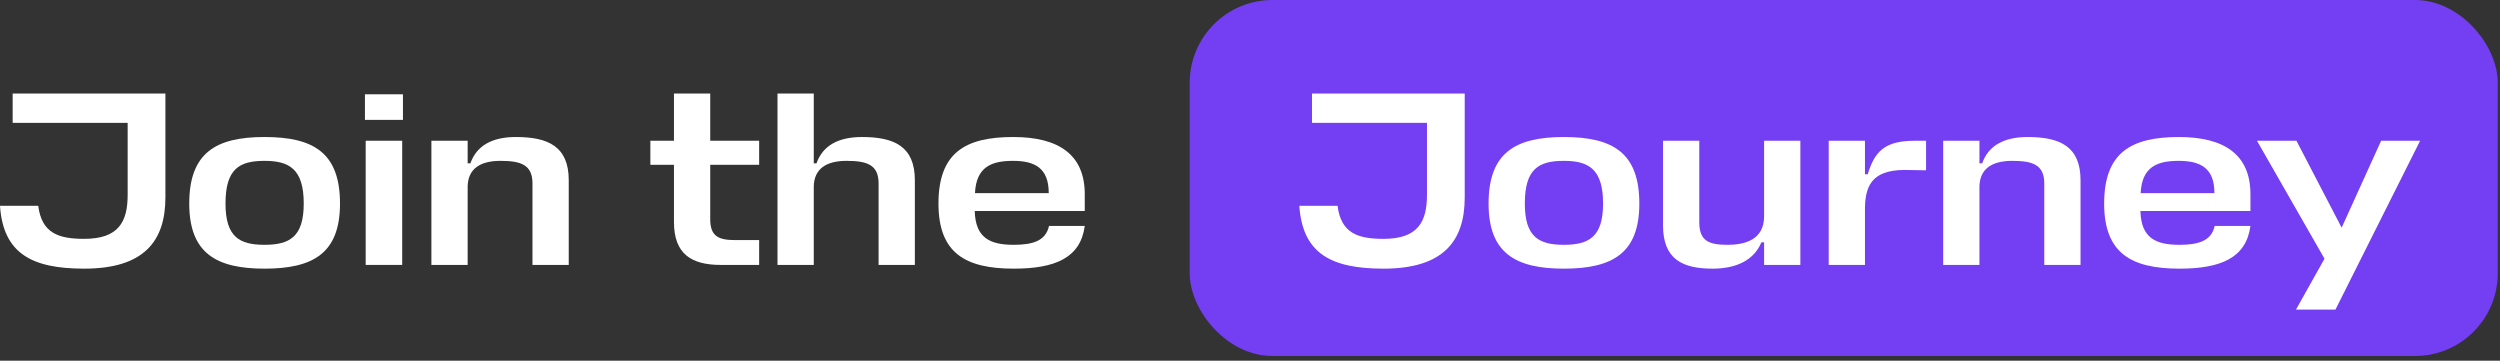 <?xml version="1.0" encoding="utf-8"?>
<svg xmlns="http://www.w3.org/2000/svg" fill="none" height="100%" overflow="visible" preserveAspectRatio="none" style="display: block;" viewBox="0 0 402 58" width="100%">
<rect x="0" y="0" width="402" height="58" fill="#333333" stroke="none"/>
<g id="Group 1171273784">
<rect fill="#743EF3" height="57.244" id="Rectangle 40273" rx="13.312" width="210.338" x="191.302" y="-0"/>
<g id="Join the Journey">
<path d="M369.188 49.789L373.781 41.602L362.918 22.631H369.268L376.537 36.609L382.887 22.631H389.157L375.538 49.789H369.188Z" fill="white" id="Vector"/>
<path d="M361.87 31.218V33.933H344.178C344.298 38.287 346.654 39.365 350.448 39.365C353.443 39.365 355.6 38.766 356.119 36.33H361.87C361.191 41.482 357.078 43.199 350.448 43.199C342.66 43.199 338.347 40.683 338.347 32.735C338.347 24.548 342.66 22.032 350.368 22.032C357.677 22.032 361.87 24.868 361.87 31.218ZM350.328 25.866C346.933 25.866 344.417 26.785 344.218 31.058H356.079C356.079 26.984 353.803 25.866 350.328 25.866Z" fill="white" id="Vector_2"/>
<path d="M328.719 42.6V29.5C328.719 26.505 326.882 25.866 323.567 25.866C320.292 25.866 318.375 27.144 318.295 29.94V42.6H312.464V22.631H318.295V26.265H318.734C319.733 23.43 322.209 22.032 326.043 22.032C331.195 22.032 334.55 23.51 334.55 28.981V42.6H328.719Z" fill="white" id="Vector_3"/>
<path d="M307.914 22.631H309.711V27.384L307.155 27.344C301.484 27.104 299.967 29.341 299.887 33.335V42.6H294.056V22.631H299.887V28.023H300.326C301.444 24.389 303.002 22.631 307.914 22.631Z" fill="white" id="Vector_4"/>
<path d="M273.245 22.631V35.731C273.245 38.766 274.802 39.365 277.798 39.365C280.633 39.365 283.668 38.526 283.668 34.772V22.631H289.499V42.6H283.668V38.966H283.229C282.071 41.801 279.235 43.199 275.401 43.199C270.569 43.199 267.414 41.721 267.414 36.25V22.631H273.245Z" fill="white" id="Vector_5"/>
<path d="M251.463 39.365C255.457 39.365 257.773 38.127 257.773 32.735C257.773 27.144 255.417 25.866 251.463 25.866C247.469 25.866 245.193 27.104 245.193 32.735C245.193 38.127 247.469 39.365 251.463 39.365ZM251.463 22.032C259.33 22.032 263.604 24.548 263.604 32.735C263.604 40.683 259.33 43.199 251.463 43.199C243.675 43.199 239.362 40.683 239.362 32.735C239.362 24.548 243.675 22.032 251.463 22.032Z" fill="white" id="Vector_6"/>
<path d="M208.93 33.095H215.08C215.639 37.488 218.315 38.407 222.469 38.407C228.02 38.407 229.458 35.651 229.458 31.338V19.756H210.967V15.043H235.528V31.737C235.528 38.766 232.094 43.199 222.469 43.199C214.042 43.199 209.449 40.763 208.93 33.095Z" fill="white" id="Vector_7"/>
<path d="M174.429 31.218V33.933H156.737C156.857 38.287 159.213 39.365 163.007 39.365C166.003 39.365 168.159 38.766 168.678 36.33H174.429C173.75 41.482 169.637 43.199 163.007 43.199C155.219 43.199 150.906 40.683 150.906 32.735C150.906 24.548 155.219 22.032 162.927 22.032C170.236 22.032 174.429 24.868 174.429 31.218ZM162.887 25.866C159.493 25.866 156.977 26.785 156.777 31.058H168.638C168.638 26.984 166.362 25.866 162.887 25.866Z" fill="white" id="Vector_8"/>
<path d="M141.278 42.6V29.5C141.278 26.505 139.441 25.866 136.126 25.866C132.851 25.866 130.934 27.144 130.854 29.94V42.6H125.023V15.043H130.854V26.266H131.294C132.292 23.43 134.768 22.032 138.602 22.032C143.754 22.032 147.109 23.51 147.109 28.981V42.6H141.278Z" fill="white" id="Vector_9"/>
<path d="M122.072 38.606V42.6H115.921C111.169 42.6 108.373 40.843 108.373 35.691V26.505H104.579V22.631H108.373V15.043H114.204V22.631H122.072V26.505H114.204V35.252C114.204 38.047 115.602 38.606 118.238 38.606H122.072Z" fill="white" id="Vector_10"/>
<path d="M85.623 42.6V29.5C85.623 26.505 83.785 25.866 80.471 25.866C77.196 25.866 75.279 27.144 75.199 29.94V42.6H69.368V22.631H75.199V26.265H75.638C76.637 23.43 79.113 22.032 82.947 22.032C88.099 22.032 91.454 23.51 91.454 28.981V42.6H85.623Z" fill="white" id="Vector_11"/>
<path d="M58.802 22.631H64.673V42.599H58.802V22.631ZM64.793 19.276H58.682V15.162H64.793V19.276Z" fill="white" id="Vector_12"/>
<path d="M42.531 39.365C46.525 39.365 48.841 38.127 48.841 32.735C48.841 27.144 46.485 25.866 42.531 25.866C38.538 25.866 36.261 27.104 36.261 32.735C36.261 38.127 38.538 39.365 42.531 39.365ZM42.531 22.032C50.399 22.032 54.672 24.548 54.672 32.735C54.672 40.683 50.399 43.199 42.531 43.199C34.743 43.199 30.43 40.683 30.43 32.735C30.43 24.548 34.743 22.032 42.531 22.032Z" fill="white" id="Vector_13"/>
<path d="M-0.001 33.095H6.15C6.709 37.488 9.385 38.407 13.538 38.407C19.089 38.407 20.527 35.651 20.527 31.338V19.756H2.036V15.043H26.598V31.737C26.598 38.766 23.163 43.199 13.538 43.199C5.111 43.199 0.518 40.763 -0.001 33.095Z" fill="white" id="Vector_14"/>
</g>
</g>
</svg>